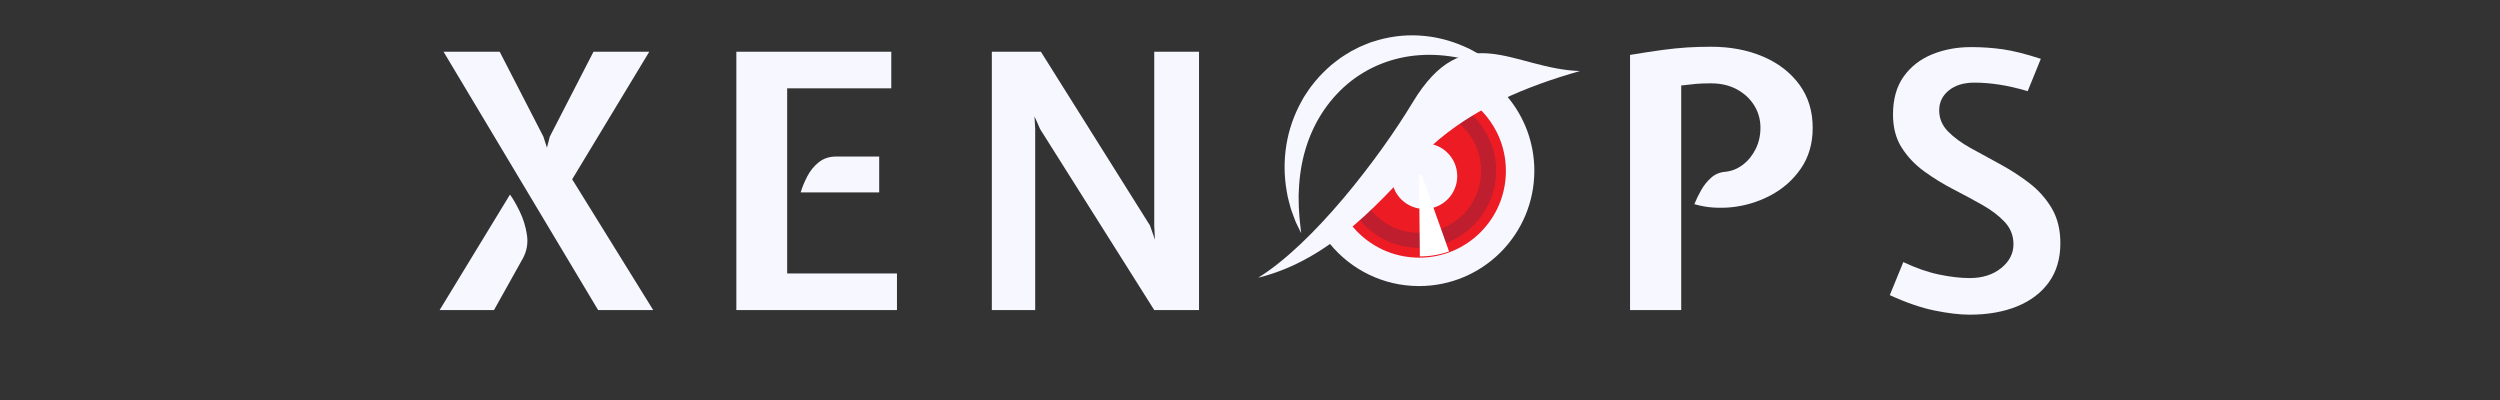 <?xml version="1.0" encoding="UTF-8"?>
<svg xmlns="http://www.w3.org/2000/svg" xmlns:xlink="http://www.w3.org/1999/xlink" width="2000" height="320" viewBox="0 860 2000 320">
<rect x="0" y="860" width="2000" height="320" fill="#333333" stroke="none"/>
<path fill-rule="nonzero" fill="#f6f7ff" fill-opacity="1" d="M 478.492 1108.043 L 354.832 901.371 L 399.75 901.371 L 434.715 969.312 L 437.559 978.125 L 439.832 969.312 L 474.797 901.371 L 519.43 901.371 L 457.742 1003.426 L 522.559 1108.043 Z M 351.707 1108.043 L 407.992 1015.652 C 410.359 1018.875 412.969 1023.398 415.809 1029.227 C 418.652 1035.055 420.574 1041.309 421.566 1047.988 C 422.562 1054.668 421.445 1060.949 418.227 1066.824 L 395.199 1108.043 Z M 351.707 1108.043 "/>
<path fill-rule="nonzero" fill="#f6f7ff" fill-opacity="1" d="M 640.531 1013.945 C 641.762 1009.777 643.539 1005.469 645.863 1001.012 C 648.184 996.559 651.238 992.816 655.031 989.781 C 658.82 986.75 663.465 985.234 668.961 985.234 L 703.359 985.234 L 703.359 1013.945 Z M 589.078 1108.043 L 589.078 901.371 L 713.023 901.371 L 713.023 930.652 L 629.73 930.652 L 629.73 1078.762 L 717.574 1078.762 L 717.574 1108.043 Z M 589.078 1108.043 "/>
<path fill-rule="nonzero" fill="#f6f7ff" fill-opacity="1" d="M 793.473 1108.043 L 793.473 901.371 L 832.703 901.371 L 919.977 1040.383 L 923.957 1051.754 L 923.391 1040.383 L 923.391 901.371 L 959.211 901.371 L 959.211 1108.043 L 923.391 1108.043 L 832.137 963.344 L 827.586 953.109 L 828.156 962.777 L 828.156 1108.043 Z M 793.473 1108.043 "/>
<path fill-rule="nonzero" fill="#f6f7ff" fill-opacity="1" d="M 1040.949 1046.586 C 1039.594 1043.984 1038.371 1041.309 1037.07 1038.629 C 1036.402 1037.293 1035.93 1035.898 1035.414 1034.512 L 1033.867 1030.328 C 1032.723 1027.547 1032.078 1024.641 1031.27 1021.746 C 1030.883 1020.297 1030.48 1018.844 1030.164 1017.371 L 1029.359 1012.926 C 1027.266 1001.031 1027.094 988.613 1029.031 976.367 C 1030.965 964.121 1035.082 952.078 1041.219 941.055 C 1042 939.684 1042.691 938.258 1043.559 936.938 L 1046.199 932.996 C 1047.887 930.312 1049.914 927.871 1051.879 925.379 C 1055.883 920.457 1060.453 916.008 1065.246 911.828 C 1067.688 909.785 1070.305 907.965 1072.836 906.035 C 1075.523 904.332 1078.18 902.566 1080.934 900.977 L 1085.184 898.801 C 1086.609 898.09 1088 897.312 1089.488 896.75 L 1093.895 894.93 L 1096.102 894.031 L 1098.379 893.324 C 1110.434 889.352 1123.188 887.676 1135.645 888.445 C 1148.105 889.184 1160.238 892.246 1171.305 897.16 L 1175.434 899.023 C 1176.789 899.688 1178.098 900.441 1179.414 901.172 C 1182.023 902.676 1184.684 904.012 1187.094 905.82 L 1190.762 908.363 C 1191.98 909.211 1193.207 910.023 1194.336 911.004 C 1196.598 912.941 1198.883 914.797 1201.055 916.766 C 1198.254 915.773 1195.562 914.66 1192.852 913.633 C 1191.531 913.055 1190.148 912.605 1188.777 912.156 L 1184.684 910.797 C 1181.996 909.832 1179.215 909.16 1176.488 908.414 C 1175.113 908.07 1173.785 907.625 1172.414 907.316 L 1168.281 906.488 C 1157.34 904.238 1146.359 903.359 1135.66 904.129 C 1114.27 905.586 1094.031 913.633 1078.062 927.109 C 1062.066 940.559 1050.348 959.008 1044.293 979.75 C 1041.215 990.117 1039.543 1001.051 1039.09 1012.242 L 1038.895 1016.465 C 1038.875 1017.871 1038.969 1019.277 1038.969 1020.695 C 1039.027 1023.523 1038.992 1026.395 1039.258 1029.238 C 1039.5 1032.086 1039.555 1035 1039.969 1037.859 C 1040.285 1040.742 1040.688 1043.625 1040.949 1046.586 "/>
<path fill-rule="nonzero" fill="#f6f7ff" fill-opacity="1" d="M 1304.035 1108.043 L 1304.035 903.93 C 1314.27 902.223 1322.938 900.898 1330.047 899.949 C 1337.152 899.004 1343.691 898.34 1349.66 897.961 C 1355.633 897.582 1362.027 897.391 1368.852 897.391 C 1384.203 897.391 1398.012 900 1410.285 905.211 C 1422.555 910.422 1432.27 917.883 1439.422 927.598 C 1446.578 937.309 1450.152 948.848 1450.152 962.207 C 1450.152 974.812 1447.004 985.684 1440.703 994.828 C 1434.402 1003.973 1426.227 1011.176 1416.184 1016.434 C 1406.137 1021.691 1395.477 1024.844 1384.203 1025.887 C 1379.938 1026.266 1375.41 1026.312 1370.629 1026.027 C 1365.844 1025.746 1360.797 1024.844 1355.488 1023.328 C 1356.914 1019.727 1358.711 1016.008 1360.891 1012.168 C 1363.07 1008.332 1365.723 1005.016 1368.852 1002.219 C 1371.977 999.426 1375.672 997.836 1379.938 997.457 C 1385.148 996.984 1389.91 995.113 1394.223 991.844 C 1398.535 988.574 1401.969 984.359 1404.527 979.191 C 1407.086 974.031 1408.367 968.367 1408.367 962.207 C 1408.367 955.668 1406.707 949.723 1403.391 944.371 C 1400.074 939.016 1395.453 934.727 1389.531 931.504 C 1383.609 928.285 1376.715 926.672 1368.852 926.672 C 1363.734 926.672 1359.754 926.812 1356.914 927.098 C 1354.066 927.383 1350.09 927.809 1344.973 928.379 L 1344.973 1108.043 Z M 1304.035 1108.043 "/>
<path fill-rule="nonzero" fill="#f6f7ff" fill-opacity="1" d="M 1575.805 1111.738 C 1567.75 1111.738 1558.32 1110.621 1547.52 1108.398 C 1536.715 1106.172 1524.82 1102.074 1511.84 1096.102 L 1522.645 1069.664 C 1532.879 1074.496 1542.492 1077.836 1551.496 1079.688 C 1560.5 1081.535 1568.602 1082.457 1575.805 1082.457 C 1585.941 1082.457 1594.305 1079.805 1600.891 1074.496 C 1607.477 1069.191 1610.77 1062.844 1610.77 1055.449 C 1610.77 1048.535 1608.445 1042.586 1603.805 1037.613 C 1599.16 1032.637 1593.191 1028.09 1585.895 1023.969 C 1578.598 1019.844 1570.828 1015.652 1562.586 1011.387 C 1554.34 1007.125 1546.57 1002.34 1539.273 997.031 C 1531.977 991.727 1526.008 985.426 1521.363 978.125 C 1516.719 970.832 1514.402 962.02 1514.402 951.688 C 1514.402 939.277 1517.266 929.09 1523 921.129 C 1528.73 913.168 1536.336 907.27 1545.812 903.434 C 1555.289 899.594 1565.664 897.676 1576.941 897.676 C 1585.656 897.676 1594.141 898.27 1602.383 899.453 C 1610.629 900.637 1620.719 903.172 1632.66 907.059 L 1622.145 932.926 C 1613.801 930.465 1606.172 928.711 1599.258 927.668 C 1592.34 926.625 1585.754 926.105 1579.5 926.105 C 1570.969 926.105 1564.148 928.191 1559.031 932.359 C 1553.914 936.527 1551.355 941.836 1551.355 948.277 C 1551.355 954.723 1553.699 960.336 1558.391 965.121 C 1563.082 969.906 1569.098 974.34 1576.445 978.41 C 1583.785 982.488 1591.582 986.75 1599.824 991.203 C 1608.07 995.66 1615.863 1000.68 1623.207 1006.27 C 1630.551 1011.863 1636.57 1018.566 1641.258 1026.383 C 1645.949 1034.199 1648.293 1043.605 1648.293 1054.598 C 1648.293 1066.82 1645.262 1077.176 1639.199 1085.656 C 1633.133 1094.137 1624.652 1100.605 1613.754 1105.059 C 1602.855 1109.512 1590.207 1111.738 1575.805 1111.738 "/>
<path fill-rule="nonzero" fill="#f6f7ff" fill-opacity="1" d="M 1206.176 937.668 C 1202.961 933.809 1199.445 930.219 1195.66 926.945 C 1192.281 928.043 1188.934 929.242 1185.602 930.535 C 1181.305 932.188 1177.07 934.004 1172.895 935.973 C 1169.383 937.637 1165.914 939.426 1162.488 941.316 C 1158.102 943.734 1153.809 946.332 1149.617 949.109 C 1149.543 949.156 1149.484 949.199 1149.406 949.246 C 1143.719 953.062 1138.219 957.234 1132.98 961.727 C 1127.781 966.262 1122.828 971.129 1118.219 976.324 C 1117.074 977.629 1115.965 978.965 1114.852 980.289 L 1111.668 984.27 C 1109.672 986.746 1107.703 989.27 1105.691 991.715 C 1101.711 996.703 1097.523 1001.508 1093.363 1006.328 C 1091.637 1008.312 1089.879 1010.277 1088.105 1012.23 C 1085.133 1015.52 1082.098 1018.777 1079.035 1021.977 C 1076.648 1024.469 1074.246 1026.934 1071.812 1029.363 C 1070.219 1030.941 1068.629 1032.52 1067.023 1034.082 C 1063.492 1037.52 1059.902 1040.898 1056.238 1044.219 C 1058.535 1048.016 1061.105 1051.652 1063.914 1055.062 C 1080.82 1075.695 1106.504 1088.852 1135.246 1088.852 C 1186.188 1088.852 1227.469 1047.551 1227.469 996.629 C 1227.469 974.207 1219.48 953.648 1206.176 937.668 "/>
<path fill-rule="nonzero" fill="rgb(92.899%, 10.999%, 14.099%)" fill-opacity="1" d="M 1204.191 988.168 C 1204.191 988.133 1204.172 988.078 1204.172 988.039 C 1203.176 980.043 1200.801 972.461 1197.316 965.535 C 1197.301 965.48 1197.262 965.445 1197.246 965.391 C 1194.125 959.312 1190.191 953.766 1185.531 948.887 C 1181.484 944.641 1176.934 940.941 1171.945 937.84 C 1168.535 939.453 1165.164 941.195 1161.828 943.027 C 1157.562 945.387 1153.391 947.906 1149.332 950.609 C 1149.258 950.645 1149.184 950.699 1149.113 950.734 C 1143.582 954.438 1138.25 958.496 1133.152 962.867 C 1128.109 967.277 1123.289 971.992 1118.809 977.051 C 1117.703 978.32 1116.613 979.609 1115.543 980.895 L 1112.441 984.758 C 1110.5 987.172 1108.598 989.617 1106.637 992.012 C 1102.777 996.855 1098.695 1001.516 1094.652 1006.215 C 1092.98 1008.137 1091.277 1010.039 1089.555 1011.945 C 1086.652 1015.137 1083.715 1018.309 1080.742 1021.41 C 1078.418 1023.84 1076.078 1026.234 1073.723 1028.594 C 1076.098 1033.219 1079 1037.551 1082.316 1041.488 C 1095.051 1056.578 1114.094 1066.133 1135.367 1066.133 C 1173.668 1066.133 1204.719 1035.086 1204.719 996.781 C 1204.719 993.863 1204.555 990.98 1204.191 988.168 "/>
<path fill-rule="nonzero" fill="rgb(74.5%, 11.8%, 17.599%)" fill-opacity="1" d="M 1196.457 989.117 C 1195.57 981.926 1193.453 975.121 1190.301 968.902 C 1187.191 962.73 1183.062 957.145 1178.152 952.371 C 1173.555 947.926 1168.285 944.172 1162.488 941.316 C 1158.102 943.734 1153.809 946.332 1149.617 949.109 C 1156.348 951.141 1162.473 954.562 1167.668 959.055 C 1172.578 963.305 1176.664 968.5 1179.609 974.355 L 1179.609 974.371 C 1182.16 979.418 1183.859 984.941 1184.551 990.785 C 1184.773 992.707 1184.895 994.645 1184.895 996.629 C 1184.895 1024.004 1162.625 1046.273 1135.246 1046.273 C 1119.945 1046.273 1106.234 1039.309 1097.117 1028.391 C 1093.168 1023.66 1090.09 1018.207 1088.105 1012.23 C 1085.133 1015.52 1082.098 1018.777 1079.035 1021.977 C 1081.422 1027.219 1084.504 1032.066 1088.18 1036.41 C 1099.488 1049.789 1116.398 1058.289 1135.246 1058.289 C 1169.246 1058.289 1196.91 1030.629 1196.91 996.629 C 1196.91 994.09 1196.758 991.582 1196.457 989.117 "/>
<path fill-rule="nonzero" fill="#f6f7ff" fill-opacity="1" d="M 1165.785 1000.891 C 1165.785 1015.398 1154.027 1027.156 1139.52 1027.156 C 1125.016 1027.156 1113.254 1015.398 1113.254 1000.891 C 1113.254 986.387 1125.016 974.625 1139.52 974.625 C 1154.027 974.625 1165.785 986.387 1165.785 1000.891 "/>
<path fill-rule="nonzero" fill="rgb(100%, 100%, 100%)" fill-opacity="1" d="M 1135.883 1065.117 L 1135.246 1001.066 C 1135.227 999.656 1137.176 999.305 1137.66 1000.648 L 1159.234 1061.16 C 1159.18 1061.172 1159.141 1061.203 1159.086 1061.215 C 1151.766 1063.777 1143.941 1065.156 1135.883 1065.117 "/>
<path fill-rule="nonzero" fill="#f6f7ff" fill-opacity="1" d="M 1264.008 916.824 C 1220.977 929.023 1178.387 946.609 1145.008 976.906 C 1105.977 1019.883 1065.434 1067.648 1006.484 1082.195 C 1050.695 1054.918 1103.363 986.305 1129.965 942.184 C 1171.742 872.895 1210.332 915.18 1264.008 916.824 "/>
</svg>
